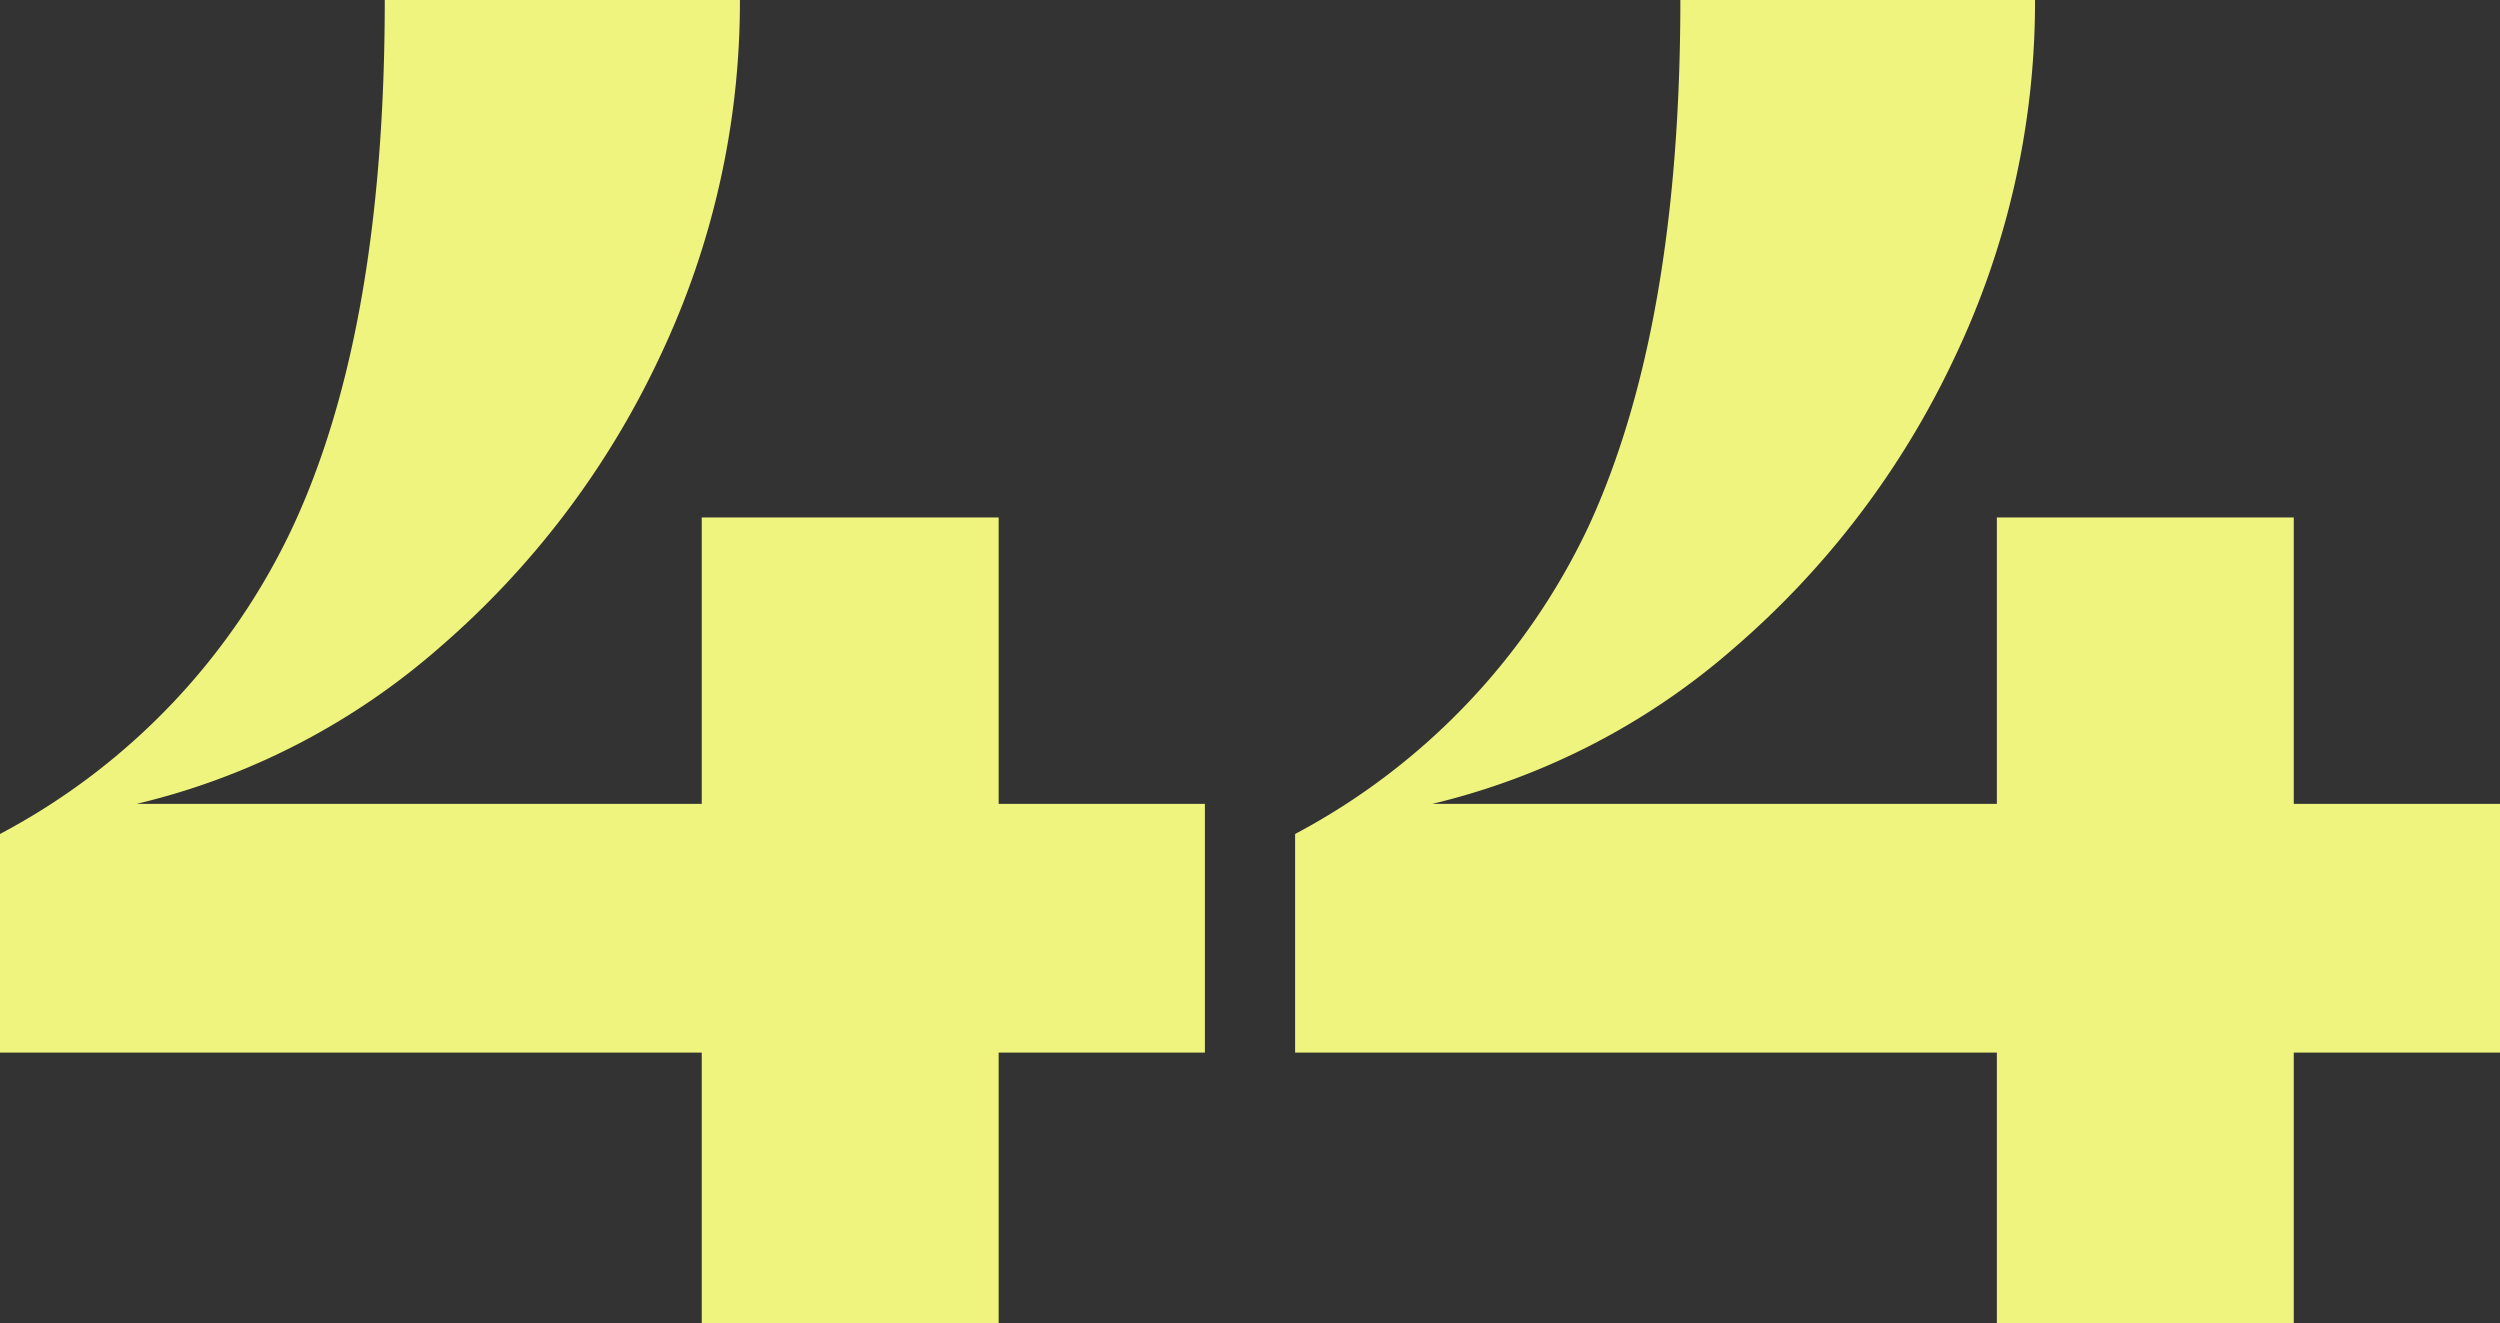 <svg xmlns="http://www.w3.org/2000/svg" viewBox="0 0 52.37 27.72"><rect x="0" y="0" width="52.37" height="27.72" fill="#333333" stroke="none"/><defs><style>.cls-1{fill:#eef47d;}</style></defs><g id="レイヤー_2" data-name="レイヤー 2"><g id="_2nd_layer" data-name="2nd layer"><g id="_44" data-name="44"><path class="cls-1" d="M25.24,16.84v5.21H20.92v5.67H14.7V22.05H0V17.47A14,14,0,0,0,6.15,11C7.43,8.23,8.06,4.56,8.06,0H15.5a17.34,17.34,0,0,1-1.7,7.52,18.28,18.28,0,0,1-4.6,6.05,14.83,14.83,0,0,1-6.34,3.27H14.7v-6h6.22v6Z"/><path class="cls-1" d="M52.37,16.84v5.21H48.05v5.67H41.83V22.05H27.13V17.47A14.09,14.09,0,0,0,33.29,11C34.56,8.23,35.2,4.56,35.2,0h7.43a17.34,17.34,0,0,1-1.7,7.52,18.28,18.28,0,0,1-4.6,6.05A14.83,14.83,0,0,1,30,16.84H41.83v-6h6.22v6Z"/></g></g></g></svg>